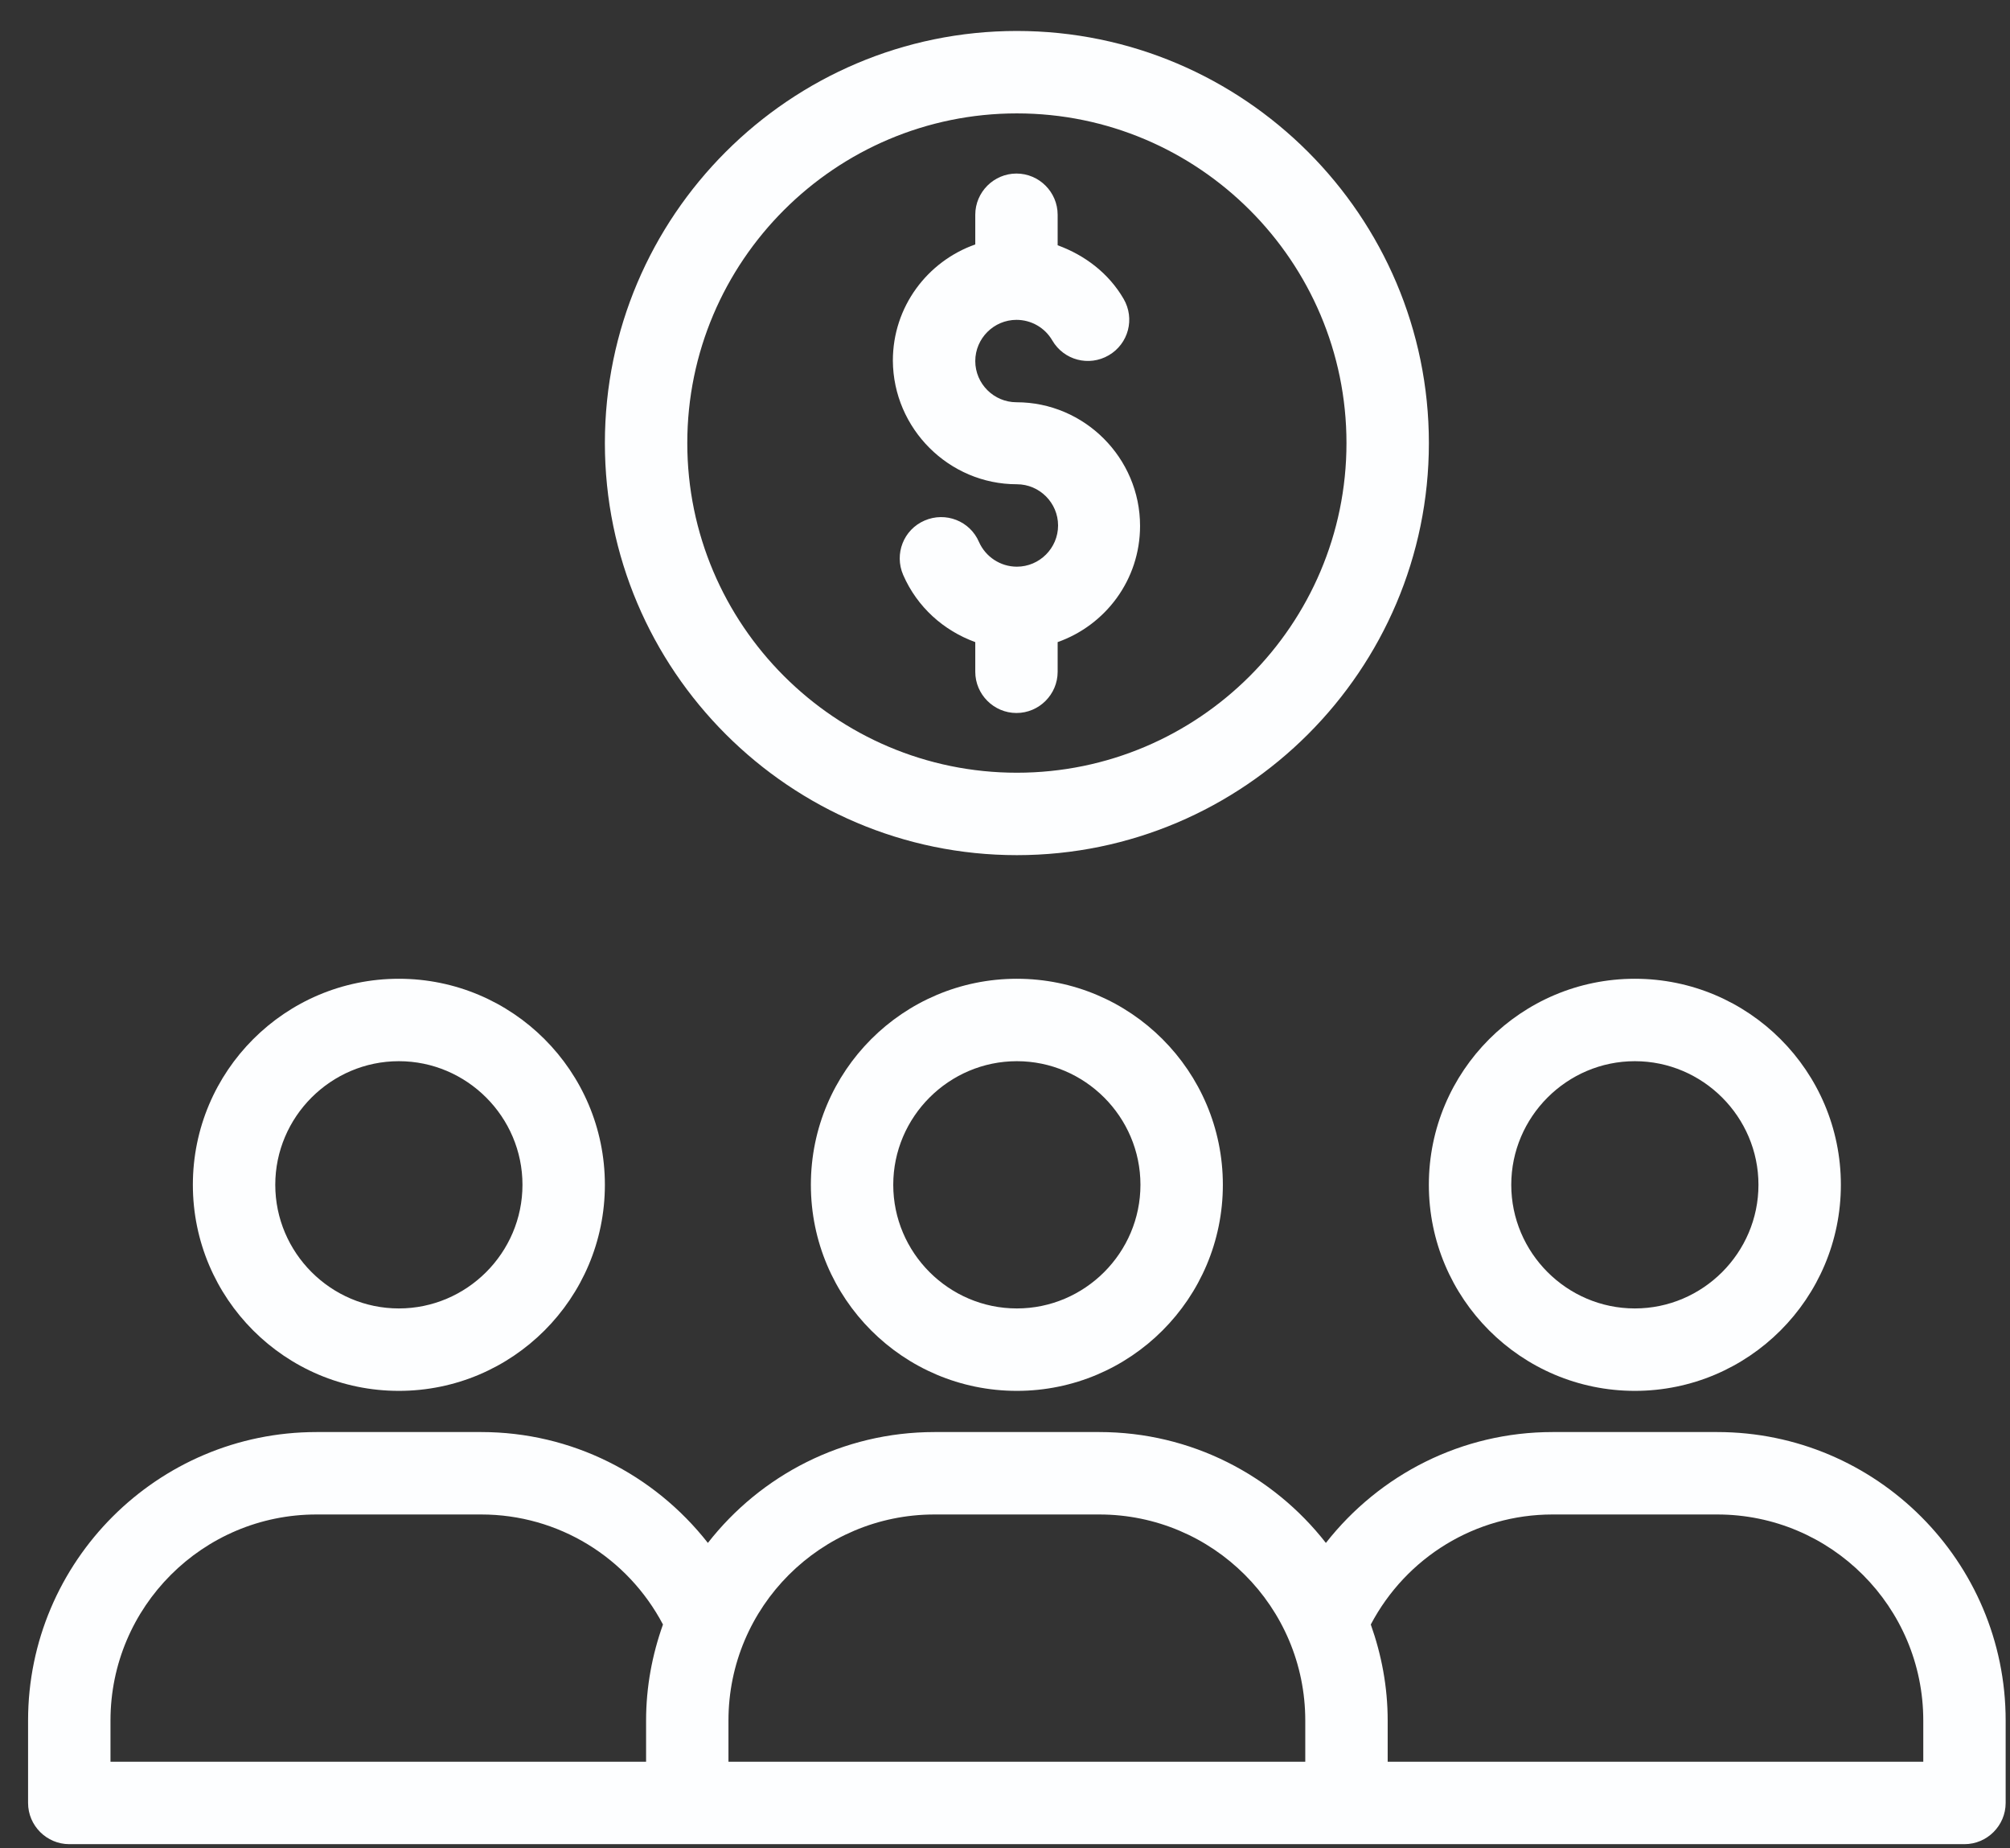 <svg width="62" height="57" viewBox="0 0 62 57" fill="none" xmlns="http://www.w3.org/2000/svg">
<rect x="0" y="0" width="62" height="57" fill="#333333" stroke="none"/>
<path d="M31.366 26.372C38.369 26.372 44.075 20.666 44.075 13.664C44.075 6.661 38.369 0.955 31.366 0.955C24.364 0.955 18.658 6.661 18.658 13.664C18.658 20.666 24.364 26.372 31.366 26.372ZM31.366 3.497C36.971 3.497 41.533 8.059 41.533 13.664C41.533 19.268 36.971 23.83 31.366 23.83C25.762 23.83 21.2 19.268 21.2 13.664C21.2 8.059 25.762 3.497 31.366 3.497Z" fill="#FDFEFF"/>
<path d="M31.366 14.934C32.065 14.934 32.637 15.506 32.637 16.205C32.637 16.904 32.065 17.476 31.366 17.476C30.858 17.476 30.4 17.171 30.197 16.713C29.918 16.065 29.168 15.773 28.52 16.053C27.871 16.332 27.579 17.082 27.859 17.73C28.291 18.721 29.104 19.446 30.083 19.802V20.717C30.083 21.416 30.655 21.988 31.354 21.988C32.053 21.988 32.624 21.416 32.624 20.717V19.802C34.099 19.281 35.166 17.883 35.166 16.218C35.166 14.121 33.45 12.405 31.354 12.405C30.655 12.405 30.083 11.834 30.083 11.135C30.083 10.436 30.655 9.864 31.354 9.864C31.811 9.864 32.23 10.105 32.459 10.499C32.815 11.109 33.59 11.312 34.2 10.957C34.81 10.601 35.014 9.826 34.658 9.216C34.2 8.428 33.463 7.869 32.624 7.564V6.623C32.624 5.924 32.053 5.352 31.354 5.352C30.655 5.352 30.083 5.924 30.083 6.623V7.538C28.608 8.059 27.541 9.457 27.541 11.122C27.554 13.219 29.269 14.934 31.366 14.934Z" fill="#FDFEFF"/>
<path d="M50.428 42.893C53.936 42.893 56.783 40.046 56.783 36.538C56.783 33.031 53.936 30.184 50.428 30.184C46.921 30.184 44.074 33.031 44.074 36.538C44.074 40.046 46.921 42.893 50.428 42.893ZM50.428 32.726C52.525 32.726 54.241 34.442 54.241 36.538C54.241 38.635 52.525 40.351 50.428 40.351C48.331 40.351 46.616 38.635 46.616 36.538C46.616 34.442 48.331 32.726 50.428 32.726Z" fill="#FDFEFF"/>
<path d="M52.97 44.163H47.887C45.104 44.163 42.562 45.46 40.898 47.582C39.271 45.498 36.742 44.163 33.908 44.163H28.825C25.991 44.163 23.462 45.498 21.835 47.582C20.17 45.46 17.628 44.163 14.845 44.163H9.762C4.857 44.163 0.866 48.154 0.866 53.059V55.601C0.866 56.3 1.438 56.872 2.137 56.872H21.2H22.47H40.262H41.533H60.595C61.294 56.872 61.866 56.3 61.866 55.601V53.059C61.866 48.154 57.876 44.163 52.97 44.163ZM3.408 53.059C3.408 49.552 6.255 46.705 9.762 46.705H14.845C17.222 46.705 19.357 48.027 20.45 50.098C20.119 51.026 19.929 52.017 19.929 53.059V54.33H3.408V53.059ZM22.47 54.33V53.059C22.47 49.552 25.317 46.705 28.825 46.705H33.908C37.415 46.705 40.262 49.552 40.262 53.059V54.33H22.47ZM59.325 54.33H42.804V53.059C42.804 52.017 42.613 51.026 42.283 50.098C43.376 48.027 45.511 46.705 47.887 46.705H52.97C56.478 46.705 59.325 49.552 59.325 53.059V54.33Z" fill="#FDFEFF"/>
<path d="M12.303 42.893C15.811 42.893 18.658 40.046 18.658 36.538C18.658 33.031 15.811 30.184 12.303 30.184C8.796 30.184 5.949 33.031 5.949 36.538C5.949 40.046 8.796 42.893 12.303 42.893ZM12.303 32.726C14.4 32.726 16.116 34.442 16.116 36.538C16.116 38.635 14.4 40.351 12.303 40.351C10.207 40.351 8.491 38.635 8.491 36.538C8.491 34.442 10.207 32.726 12.303 32.726Z" fill="#FDFEFF"/>
<path d="M25.012 36.538C25.012 40.046 27.858 42.893 31.366 42.893C34.873 42.893 37.72 40.046 37.72 36.538C37.72 33.031 34.873 30.184 31.366 30.184C27.858 30.184 25.012 33.031 25.012 36.538ZM35.178 36.538C35.178 38.635 33.463 40.351 31.366 40.351C29.269 40.351 27.553 38.635 27.553 36.538C27.553 34.442 29.269 32.726 31.366 32.726C33.463 32.726 35.178 34.442 35.178 36.538Z" fill="#FDFEFF"/>
</svg>
